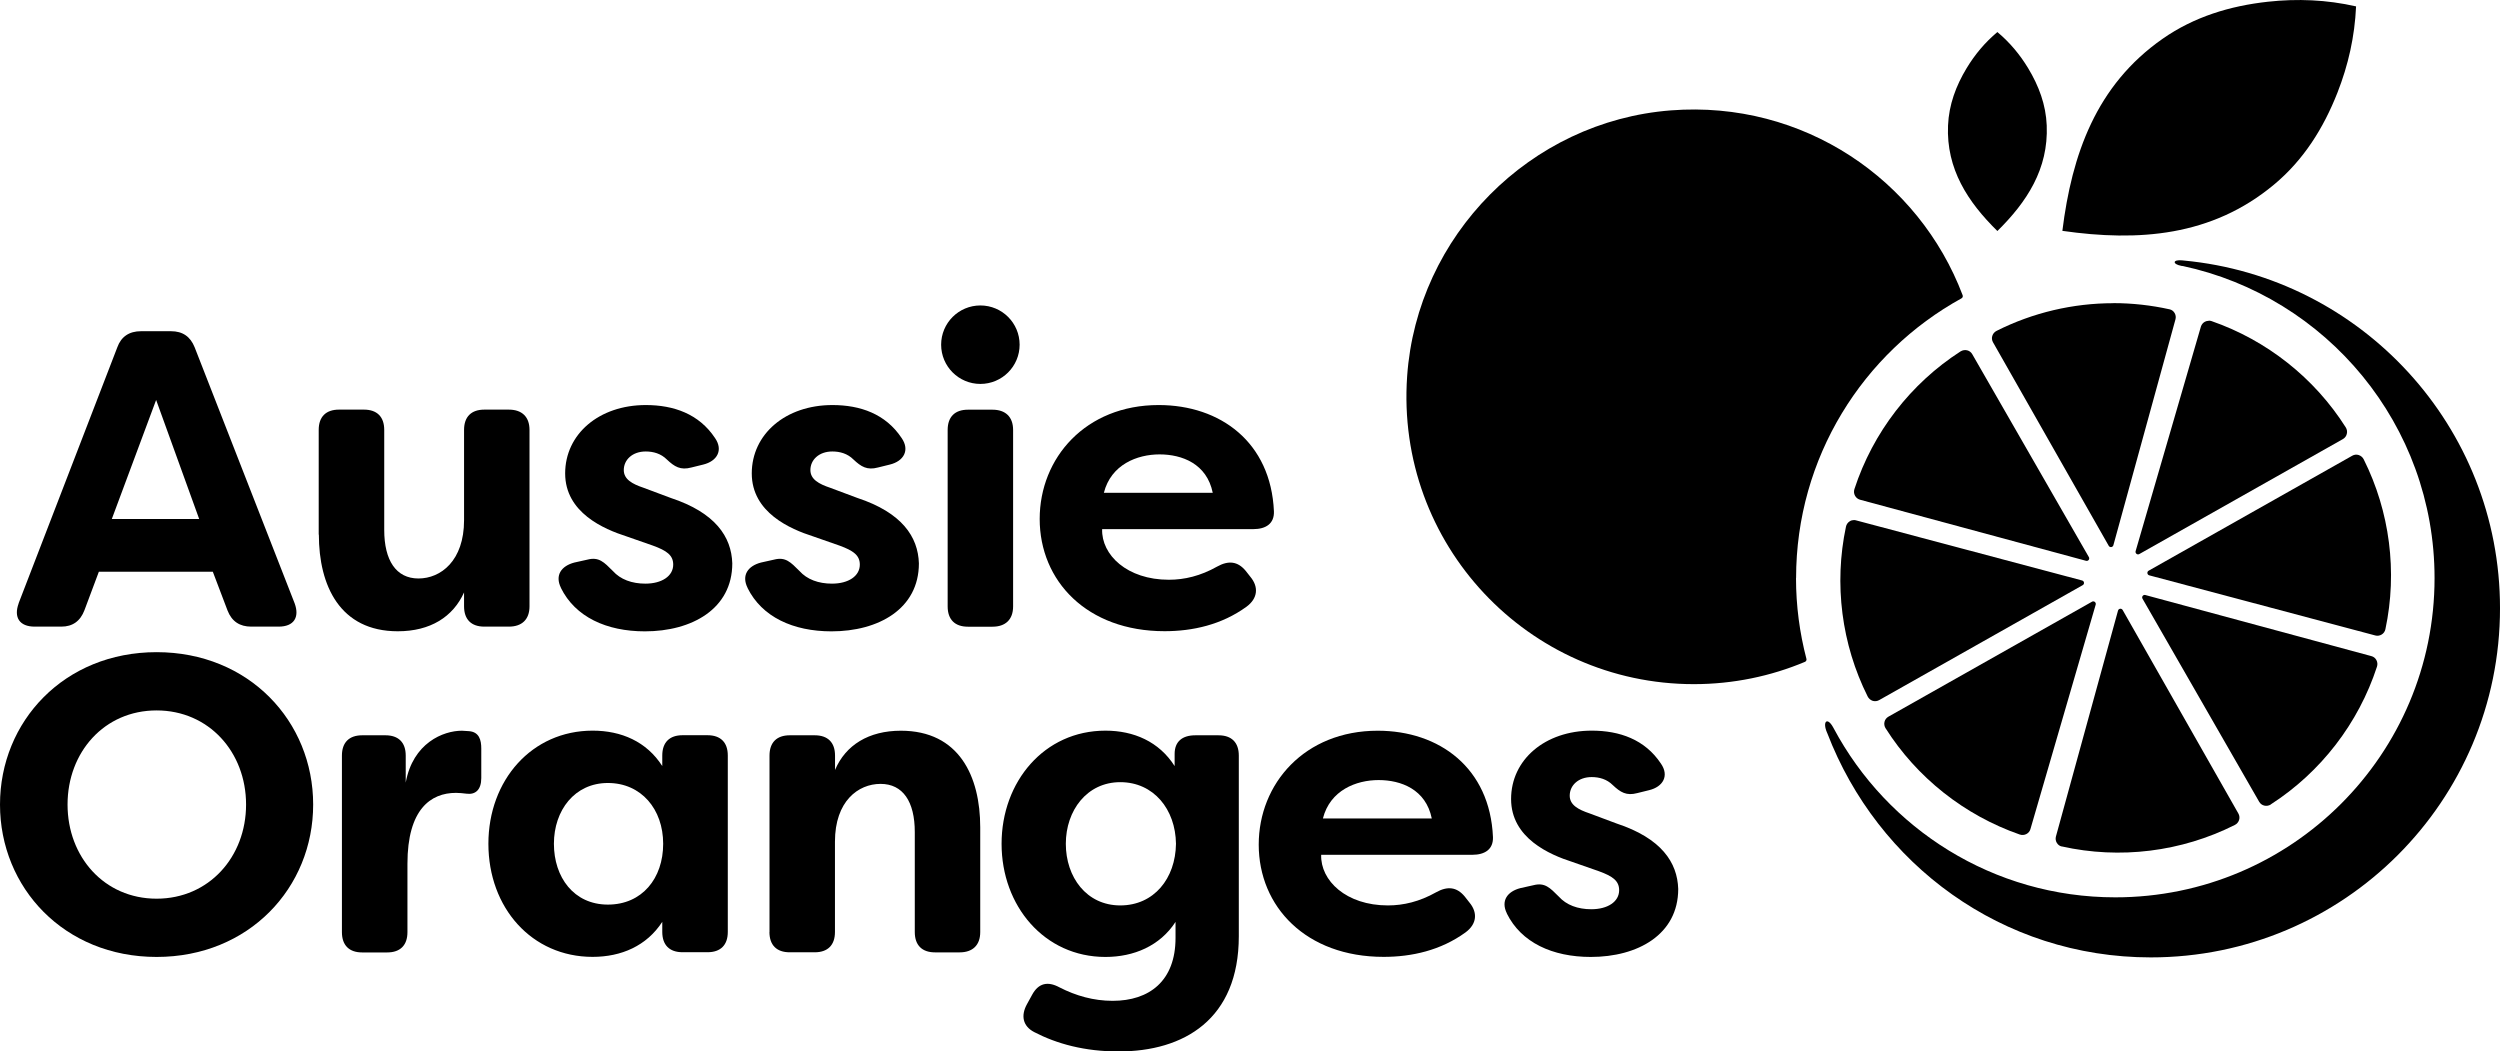 <svg xmlns="http://www.w3.org/2000/svg" id="Layer_2" viewBox="0 0 333.85 140.41"><g id="Layer_1-2"><path d="m2.48,80.58l13.19-34.21c.51-1.41,1.58-2.14,3.16-2.14h4c1.58,0,2.59.73,3.16,2.14l13.36,34.21c.68,1.86-.11,3.1-2.14,3.1h-3.66c-1.52,0-2.59-.68-3.16-2.14l-1.97-5.19h-15.22l-1.92,5.13c-.56,1.47-1.58,2.2-3.1,2.2h-3.55c-2.03,0-2.82-1.24-2.14-3.1Zm24.12-11.27l-5.75-15.9-5.92,15.9h11.67Z"></path><path d="m42.56,71.39v-13.98c0-1.75.96-2.71,2.71-2.71h3.33c1.75,0,2.71.96,2.71,2.71v13.36c0,4.06,1.58,6.48,4.57,6.48s6.09-2.37,6.09-7.78v-12.06c0-1.75.96-2.71,2.71-2.71h3.27c1.75,0,2.76.96,2.76,2.71v23.56c0,1.75-1.01,2.71-2.76,2.71h-3.27c-1.75,0-2.71-.96-2.71-2.71v-1.86c-1.47,3.27-4.51,5.19-8.85,5.19-7.72,0-10.54-6.09-10.54-12.91Z"></path><path d="m74.91,78.5c-.84-1.69.06-2.93,1.8-3.38l1.75-.39c1.52-.39,2.2.34,3.38,1.52,1.01,1.13,2.54,1.69,4.34,1.69,2.2,0,3.72-1.01,3.72-2.54,0-1.24-.84-1.86-2.71-2.54l-3.55-1.24c-2.99-.96-8.17-3.16-8.17-8.4s4.51-9.13,10.77-9.13c3.72,0,7.1,1.18,9.24,4.4,1.13,1.63.28,3.1-1.58,3.55l-1.58.39c-1.46.39-2.25-.11-3.27-1.07-.79-.79-1.8-1.07-2.82-1.07-1.8,0-2.93,1.13-2.93,2.48,0,1.24,1.13,1.86,2.65,2.37l3.61,1.35c5.97,1.97,8.12,5.19,8.23,8.74,0,6.09-5.41,9.08-11.67,9.08-5.13,0-9.3-1.92-11.22-5.81Z"></path><path d="m99.83,78.5c-.84-1.69.06-2.93,1.8-3.38l1.75-.39c1.52-.39,2.2.34,3.38,1.52,1.01,1.13,2.54,1.69,4.34,1.69,2.2,0,3.72-1.01,3.72-2.54,0-1.24-.85-1.86-2.71-2.54l-3.55-1.24c-2.99-.96-8.17-3.16-8.17-8.4s4.51-9.13,10.77-9.13c3.72,0,7.1,1.18,9.24,4.4,1.13,1.63.28,3.1-1.58,3.55l-1.58.39c-1.46.39-2.25-.11-3.27-1.07-.79-.79-1.8-1.07-2.82-1.07-1.8,0-2.93,1.13-2.93,2.48,0,1.24,1.13,1.86,2.65,2.37l3.61,1.35c5.97,1.97,8.12,5.19,8.23,8.74,0,6.09-5.41,9.08-11.67,9.08-5.13,0-9.3-1.92-11.22-5.81Z"></path><path d="m126.55,80.98v-23.56c0-1.75.96-2.71,2.71-2.71h3.27c1.75,0,2.76.96,2.76,2.71v23.56c0,1.75-1.01,2.71-2.76,2.71h-3.27c-1.75,0-2.71-.96-2.71-2.71Z"></path><path d="m138.84,69.31c0-8.17,6.14-15.22,15.89-15.22,8.23,0,14.99,4.96,15.39,14.2.06,1.63-1.07,2.37-2.76,2.37h-20.18c-.11,3.44,3.33,6.76,8.91,6.76,2.09,0,4.23-.51,6.43-1.75,1.52-.85,2.76-.73,3.83.56l.62.79c1.13,1.35,1.01,2.88-.51,4-3.33,2.42-7.21,3.27-10.94,3.27-10.37,0-16.68-6.71-16.68-14.99Zm23.11-3.5c-.79-3.89-4.11-5.13-7.1-5.13s-6.48,1.35-7.44,5.13h14.54Z"></path><path d="m0,107.44c0-11.1,8.57-20.35,20.91-20.35s20.91,9.24,20.91,20.35-8.57,20.35-20.91,20.35S0,118.54,0,107.44Zm32.86,0c0-6.99-4.96-12.57-11.95-12.57s-11.89,5.58-11.89,12.57,4.9,12.57,11.89,12.57,11.95-5.58,11.95-12.57Z"></path><path d="m45.66,124.46v-23.56c0-1.75.96-2.71,2.71-2.71h3.1c1.75,0,2.71.96,2.71,2.71v3.61c.96-5.3,5.02-6.93,7.5-6.93l.96.06c1.35.11,1.63,1.18,1.63,2.31v3.95c0,1.58-.79,2.25-1.97,2.09-.51-.06-.96-.11-1.41-.11-3.38,0-6.48,2.2-6.48,9.47v9.13c0,1.75-.96,2.71-2.71,2.71h-3.33c-1.75,0-2.71-.96-2.71-2.71Z"></path><path d="m65.22,112.68c0-8.51,5.81-15.11,13.92-15.11,3.83,0,7.21,1.46,9.3,4.73v-1.41c0-1.75.96-2.71,2.71-2.71h3.33c1.75,0,2.71.96,2.71,2.71v23.56c0,1.75-.96,2.71-2.71,2.71h-3.33c-1.75,0-2.71-.96-2.71-2.71v-1.35c-2.08,3.21-5.47,4.68-9.3,4.68-8.12,0-13.92-6.54-13.92-15.11Zm23.34,0c0-4.62-2.93-8.12-7.38-8.12s-7.21,3.66-7.21,8.12,2.65,8.12,7.21,8.12,7.38-3.5,7.38-8.12Z"></path><path d="m102.76,124.46v-23.56c0-1.75.96-2.71,2.71-2.71h3.33c1.75,0,2.71.96,2.71,2.71v1.92c1.41-3.33,4.51-5.24,8.79-5.24,7.78,0,10.6,6.09,10.6,12.91v13.98c0,1.75-1.01,2.71-2.76,2.71h-3.27c-1.75,0-2.71-.96-2.71-2.71v-13.36c0-4.06-1.58-6.43-4.57-6.43s-6.09,2.31-6.09,7.72v12.06c0,1.75-.96,2.71-2.71,2.71h-3.33c-1.75,0-2.71-.96-2.71-2.71Z"></path><path d="m138.1,137.82c-1.52-.79-1.8-2.2-.96-3.72l.68-1.24c.85-1.58,2.09-1.86,3.66-1.01,2.2,1.13,4.57,1.8,7.1,1.8,4.9,0,8.4-2.65,8.4-8.4v-2.14c-2.08,3.21-5.58,4.68-9.36,4.68-8.17,0-13.87-6.82-13.87-15.11s5.69-15.11,13.87-15.11c3.78,0,7.16,1.46,9.24,4.73v-1.63c0-1.63,1.01-2.48,2.76-2.48h3.1c1.75,0,2.71.96,2.71,2.71v24.12c0,11.1-7.33,15.39-16.06,15.39-4.51,0-8.23-1.01-11.27-2.59Zm18.94-25.14c-.06-4.62-2.99-8.23-7.44-8.23s-7.27,3.78-7.27,8.23,2.76,8.23,7.27,8.23,7.38-3.61,7.44-8.23Z"></path><path d="m168.09,112.8c0-8.17,6.14-15.22,15.89-15.22,8.23,0,14.99,4.96,15.39,14.2.06,1.63-1.07,2.37-2.76,2.37h-20.18c-.11,3.44,3.33,6.76,8.91,6.76,2.09,0,4.23-.51,6.43-1.75,1.52-.85,2.76-.73,3.83.56l.62.79c1.13,1.35,1.01,2.88-.51,4-3.33,2.42-7.21,3.27-10.94,3.27-10.37,0-16.68-6.71-16.68-14.99Zm23.11-3.5c-.79-3.89-4.11-5.13-7.1-5.13s-6.48,1.35-7.44,5.13h14.54Z"></path><path d="m201.23,121.98c-.84-1.69.06-2.93,1.8-3.38l1.75-.39c1.52-.39,2.2.34,3.38,1.52,1.01,1.13,2.54,1.69,4.34,1.69,2.2,0,3.72-1.01,3.72-2.54,0-1.24-.84-1.86-2.71-2.54l-3.55-1.24c-2.99-.96-8.17-3.16-8.17-8.4s4.51-9.13,10.77-9.13c3.72,0,7.1,1.18,9.24,4.4,1.13,1.63.28,3.1-1.58,3.55l-1.58.39c-1.46.39-2.25-.11-3.27-1.07-.79-.79-1.8-1.07-2.82-1.07-1.8,0-2.93,1.13-2.93,2.48,0,1.24,1.13,1.86,2.65,2.37l3.61,1.35c5.97,1.97,8.12,5.19,8.23,8.74,0,6.09-5.41,9.08-11.67,9.08-5.13,0-9.3-1.92-11.22-5.81Z"></path><circle cx="130.92" cy="46.03" r="5.24"></circle><path d="m286.93,76.21c-.26.15-.21.54.08.62l30.19,8.03c.29.08.58.03.84-.12.27-.16.45-.42.51-.73,1.62-7.64.59-15.69-2.9-22.67-.14-.28-.38-.48-.68-.58-.29-.09-.58-.05-.84.09l-27.2,15.36Z"></path><path d="m294.96,42.84c-.18,0-.35.04-.51.12-.26.14-.45.37-.54.65l-8.72,29.99c-.08.29.23.54.49.39l27.2-15.36c.26-.15.44-.39.51-.68.08-.3.03-.61-.14-.88-4.17-6.59-10.54-11.63-17.92-14.19-.12-.04-.25-.06-.38-.06Z"></path><path d="m282.22,40.49c-5.38,0-10.74,1.25-15.59,3.69-.28.14-.49.38-.58.68-.09.28-.05.58.09.84l15.46,27.19c.15.26.54.21.62-.08l8.29-30.16c.08-.29.04-.6-.12-.86-.15-.25-.38-.42-.65-.48-2.48-.55-5-.83-7.52-.83Z"></path><path d="m261.82,46.92c-6.68,4.3-11.71,10.83-14.18,18.39-.1.3-.07.62.08.89.14.26.38.45.66.53l30.19,8.16c.29.08.53-.23.38-.49l-15.58-27.11c-.15-.26-.39-.44-.68-.51-.3-.07-.61-.02-.88.15"></path><path d="m249.41,93.01c.14.28.38.48.67.58.29.09.59.05.85-.09l27.2-15.36c.26-.15.21-.54-.08-.62l-30.19-8.03c-.09-.03-.19-.04-.28-.04-.19,0-.39.05-.56.16-.26.16-.45.42-.51.73-1.62,7.65-.59,15.7,2.9,22.67h0"></path><path d="m251.8,97.25h0c4.17,6.59,10.53,11.62,17.91,14.19.3.1.62.08.89-.06.27-.14.46-.37.54-.65l8.72-29.99c.08-.29-.23-.54-.49-.39l-27.2,15.36c-.26.15-.44.39-.51.67-.08.3-.02.61.14.88"></path><path d="m275.32,113.03h0c7.78,1.74,15.99.72,23.11-2.86.28-.14.49-.38.58-.68.09-.28.05-.58-.09-.84l-15.46-27.19c-.15-.26-.54-.21-.62.08l-8.29,30.16c-.08.29-.04.6.12.86.15.25.38.42.65.48"></path><path d="m303.24,107.42c6.68-4.3,11.71-10.83,14.18-18.39.1-.3.07-.62-.08-.89-.14-.26-.38-.45-.66-.52l-30.19-8.16c-.29-.08-.53.23-.38.49l15.58,27.12c.15.26.39.44.68.51.3.07.61.02.88-.15h0"></path><path d="m266.73,30.85c-3.94-3.87-6.84-8.28-6.59-14.1.12-2.77,1.06-5.29,2.48-7.64,1.1-1.82,2.45-3.44,4.11-4.83h0c1.66,1.39,3.01,3.01,4.11,4.83,1.42,2.35,2.37,4.87,2.48,7.64.24,5.82-2.66,10.23-6.59,14.1Z"></path><path d="m275.41,30.82c1.26-10.17,4.5-19.43,13.37-25.63,4.22-2.95,9-4.4,14.08-4.96,3.93-.43,7.84-.27,11.76.62h.01c-.18,4.03-1.04,7.84-2.49,11.53-1.87,4.75-4.52,8.99-8.48,12.28-8.31,6.92-18.1,7.62-28.24,6.17Z"></path><path d="m239.85,77.2c0-16.1,8.92-30.11,22.09-37.36.15-.08.21-.26.15-.42-5.82-15.39-21.25-26.05-38.97-24.68-18.78,1.46-33.9,16.72-35.21,35.5-1.56,22.44,16.17,41.12,38.28,41.12,5.26,0,10.28-1.06,14.85-2.98.15-.07.24-.23.19-.4-.9-3.45-1.39-7.06-1.39-10.79Z"></path><path d="m291.43,35.51c19.24,4.11,33.68,21.21,33.68,41.69,0,23.54-19.09,42.63-42.63,42.63-16.29,0-30.44-9.14-37.61-22.57l-.06-.11c-.81-1.48-1.47-.78-.83.68l.04.09c6.72,17.5,23.34,29.93,43.2,29.93,25.76,0,46.63-20.88,46.63-46.63,0-24.27-18.54-44.21-42.23-46.43l-.18-.02c-1.33-.14-1.37.5-.15.73l.15.03Z"></path></g></svg>